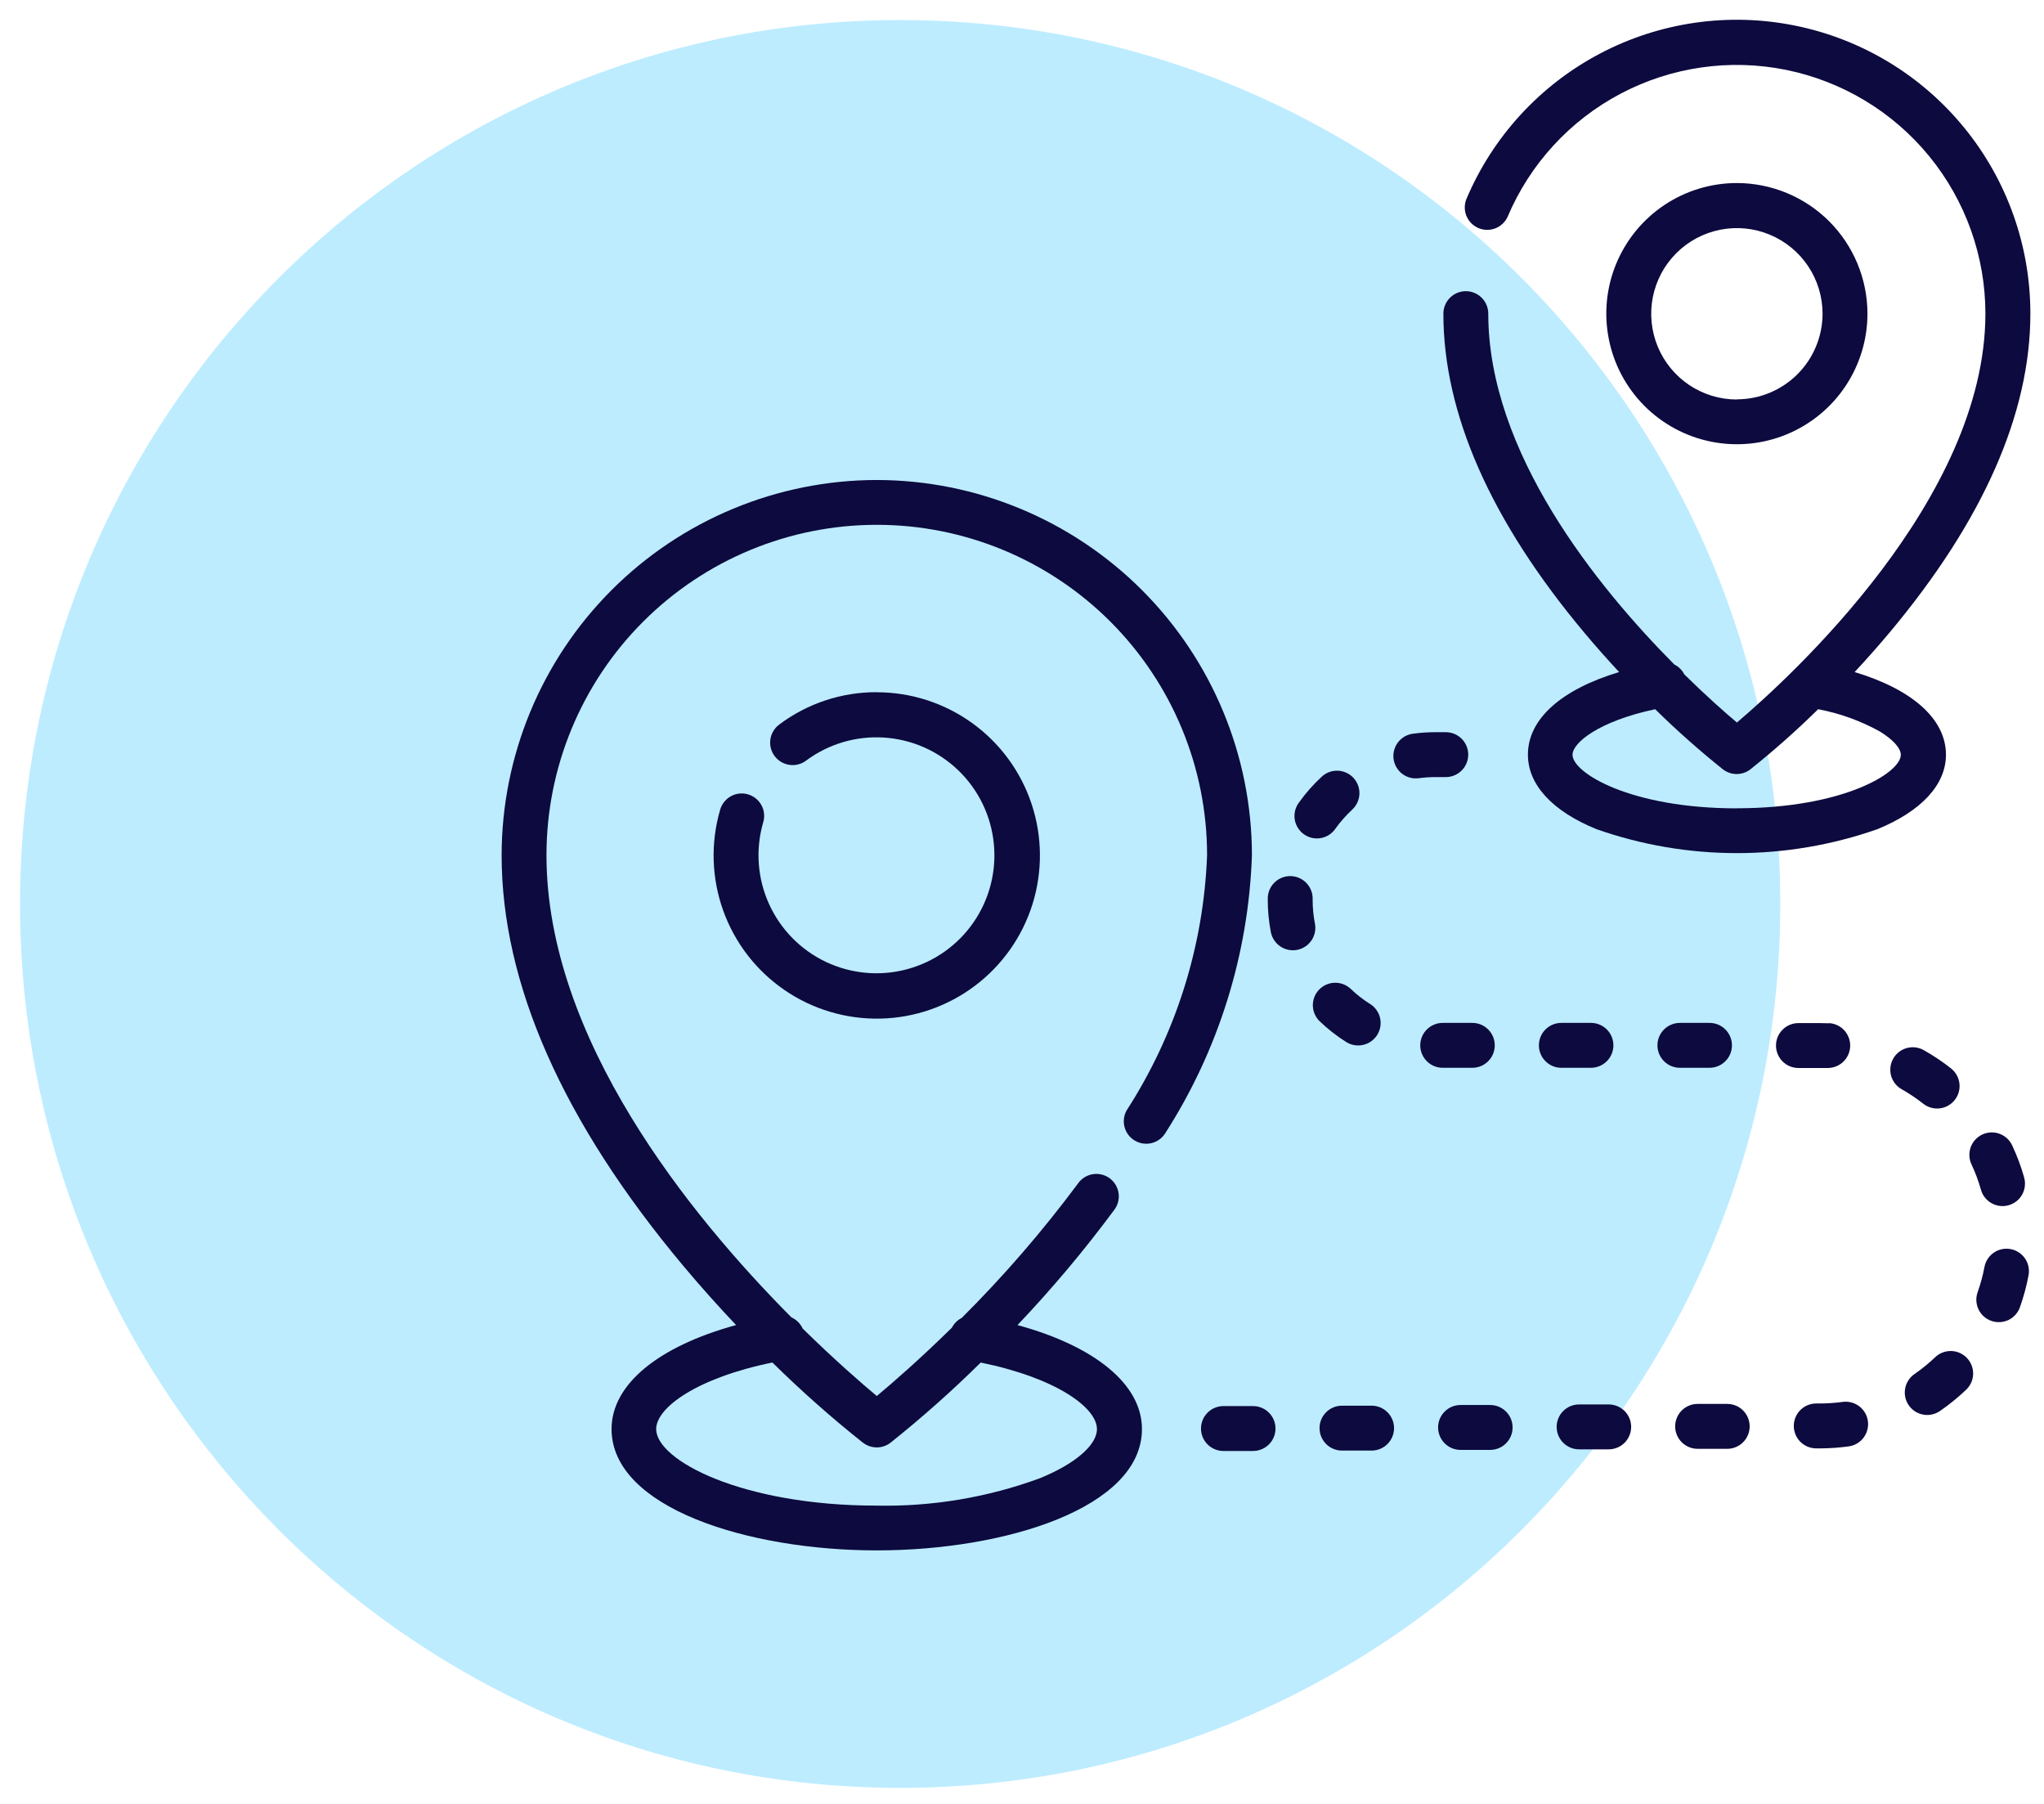 <svg width="51" height="45" viewBox="0 0 51 45" fill="none" xmlns="http://www.w3.org/2000/svg">
<g clip-path="url(#clip0_56_285)">
<path d="M22.46 44.6C34.588 44.6 44.42 34.728 44.42 22.55C44.42 10.372 34.588 0.5 22.46 0.5C10.332 0.5 0.5 10.372 0.5 22.55C0.5 34.728 10.332 44.6 22.46 44.6Z" fill="#BDECFF"/>
<path d="M21.877 11.974C19.395 11.977 17.016 12.964 15.261 14.719C13.506 16.474 12.519 18.853 12.516 21.335C12.516 24.535 14.04 27.985 17.047 31.576C17.494 32.11 17.939 32.604 18.366 33.055C16.425 33.585 15.259 34.537 15.259 35.648C15.259 37.615 18.668 38.676 21.876 38.676C25.084 38.676 28.493 37.615 28.493 35.648C28.493 34.538 27.328 33.586 25.388 33.055C26.245 32.153 27.047 31.2 27.788 30.2C27.836 30.141 27.872 30.073 27.893 30C27.915 29.927 27.921 29.851 27.911 29.775C27.902 29.7 27.877 29.627 27.839 29.561C27.801 29.496 27.749 29.439 27.688 29.393C27.627 29.348 27.557 29.316 27.483 29.299C27.409 29.282 27.332 29.279 27.257 29.293C27.183 29.306 27.111 29.335 27.048 29.376C26.984 29.418 26.93 29.473 26.888 29.536C26.007 30.719 25.041 31.836 23.996 32.877C23.891 32.93 23.806 33.015 23.752 33.119C22.944 33.913 22.263 34.503 21.877 34.825C21.495 34.506 20.825 33.925 20.027 33.141C19.97 33.017 19.87 32.918 19.746 32.862C17.21 30.311 13.635 25.905 13.635 21.334C13.635 19.148 14.503 17.052 16.049 15.506C17.595 13.961 19.691 13.092 21.877 13.092C24.062 13.092 26.159 13.961 27.704 15.506C29.25 17.052 30.118 19.148 30.118 21.334C30.033 23.599 29.338 25.8 28.108 27.704C28.039 27.831 28.021 27.98 28.06 28.12C28.098 28.26 28.189 28.379 28.314 28.453C28.438 28.527 28.587 28.55 28.727 28.517C28.869 28.484 28.991 28.398 29.07 28.276C30.404 26.199 31.153 23.801 31.237 21.334C31.234 18.852 30.247 16.474 28.492 14.719C26.737 12.964 24.358 11.977 21.877 11.974ZM21.534 35.99C21.632 36.066 21.753 36.107 21.877 36.107C22 36.107 22.121 36.066 22.219 35.99C23.004 35.364 23.756 34.696 24.47 33.99C26.358 34.375 27.37 35.117 27.37 35.65C27.37 36.05 26.824 36.519 25.944 36.877C24.641 37.355 23.26 37.587 21.872 37.559C18.516 37.559 16.372 36.428 16.372 35.65C16.372 35.116 17.388 34.374 19.272 33.989C19.99 34.696 20.745 35.365 21.534 35.992V35.99Z" fill="#0C0A3E"/>
<path d="M21.877 17.267C20.999 17.264 20.144 17.548 19.442 18.075C19.323 18.164 19.243 18.297 19.222 18.444C19.2 18.591 19.238 18.741 19.327 18.86C19.416 18.979 19.548 19.058 19.696 19.08C19.843 19.102 19.993 19.064 20.112 18.975C20.672 18.558 21.361 18.354 22.058 18.399C22.754 18.444 23.412 18.735 23.914 19.22C24.416 19.705 24.729 20.352 24.797 21.047C24.866 21.741 24.686 22.437 24.289 23.011C23.892 23.585 23.303 23.999 22.629 24.179C21.955 24.36 21.239 24.294 20.608 23.996C19.978 23.697 19.474 23.184 19.187 22.548C18.899 21.912 18.847 21.195 19.04 20.524C19.063 20.453 19.071 20.377 19.064 20.303C19.058 20.228 19.036 20.155 19 20.089C18.965 20.023 18.917 19.965 18.859 19.918C18.8 19.871 18.733 19.836 18.661 19.815C18.589 19.794 18.514 19.788 18.439 19.797C18.365 19.806 18.293 19.83 18.228 19.867C18.163 19.905 18.106 19.955 18.061 20.015C18.015 20.074 17.983 20.142 17.964 20.215C17.728 21.035 17.756 21.909 18.044 22.713C18.332 23.517 18.865 24.21 19.569 24.694C20.272 25.178 21.11 25.428 21.963 25.41C22.817 25.392 23.643 25.106 24.325 24.592C25.007 24.079 25.51 23.364 25.764 22.549C26.017 21.733 26.008 20.859 25.737 20.049C25.467 19.24 24.948 18.535 24.256 18.037C23.563 17.538 22.731 17.269 21.877 17.269V17.267Z" fill="#0C0A3E"/>
<path d="M46.275 16.765C46.56 16.459 46.853 16.13 47.147 15.779C49.478 12.995 50.66 10.319 50.66 7.824C50.661 6.133 50.078 4.493 49.007 3.183C47.937 1.873 46.447 0.974 44.789 0.639C43.132 0.303 41.409 0.551 39.913 1.341C38.418 2.131 37.242 3.414 36.585 4.973C36.533 5.109 36.535 5.259 36.592 5.393C36.649 5.527 36.756 5.633 36.89 5.69C37.023 5.746 37.174 5.749 37.31 5.696C37.445 5.644 37.555 5.541 37.616 5.409C38.174 4.09 39.17 3.005 40.436 2.337C41.703 1.669 43.161 1.459 44.564 1.743C45.967 2.028 47.229 2.788 48.136 3.897C49.042 5.005 49.538 6.392 49.538 7.824C49.538 12.45 44.681 16.883 43.338 18.024C43.038 17.773 42.574 17.362 42.026 16.824C41.972 16.717 41.884 16.631 41.777 16.577C39.844 14.631 37.134 11.285 37.134 7.824C37.134 7.675 37.075 7.533 36.97 7.428C36.865 7.323 36.723 7.264 36.574 7.264C36.425 7.264 36.283 7.323 36.178 7.428C36.073 7.533 36.014 7.675 36.014 7.824C36.014 10.318 37.196 12.995 39.527 15.779C39.821 16.13 40.114 16.459 40.399 16.765C38.956 17.199 38.123 17.937 38.123 18.825C38.123 19.575 38.731 20.235 39.835 20.685C42.103 21.481 44.574 21.481 46.842 20.685C47.942 20.235 48.554 19.574 48.554 18.825C48.551 17.938 47.718 17.2 46.275 16.765ZM43.336 20.165C40.686 20.165 39.236 19.282 39.236 18.828C39.236 18.528 39.894 17.991 41.298 17.692C41.836 18.221 42.4 18.721 42.989 19.192C43.087 19.268 43.208 19.309 43.331 19.309C43.456 19.309 43.576 19.268 43.674 19.192C44.263 18.721 44.828 18.221 45.365 17.692C45.907 17.794 46.43 17.983 46.912 18.252C47.234 18.452 47.427 18.664 47.427 18.828C47.432 19.279 45.985 20.163 43.336 20.163V20.165Z" fill="#0C0A3E"/>
<path d="M43.337 4.566C42.693 4.566 42.063 4.757 41.527 5.115C40.991 5.473 40.574 5.982 40.327 6.577C40.08 7.173 40.016 7.828 40.142 8.46C40.267 9.092 40.578 9.672 41.033 10.128C41.489 10.583 42.069 10.894 42.701 11.019C43.333 11.145 43.988 11.081 44.584 10.834C45.179 10.587 45.688 10.17 46.046 9.634C46.404 9.098 46.595 8.468 46.595 7.824C46.594 6.96 46.25 6.132 45.64 5.521C45.029 4.911 44.201 4.567 43.337 4.566ZM43.337 9.966C42.914 9.966 42.501 9.841 42.149 9.606C41.798 9.371 41.524 9.037 41.362 8.646C41.2 8.255 41.158 7.826 41.24 7.411C41.323 6.996 41.526 6.615 41.825 6.316C42.124 6.017 42.505 5.814 42.92 5.731C43.335 5.649 43.764 5.691 44.155 5.853C44.546 6.015 44.88 6.289 45.115 6.64C45.35 6.992 45.475 7.405 45.475 7.828C45.473 8.394 45.248 8.937 44.847 9.337C44.446 9.737 43.903 9.961 43.337 9.962V9.966Z" fill="#0C0A3E"/>
<path d="M36.074 18.265H35.818C35.632 18.265 35.446 18.277 35.262 18.302C35.188 18.311 35.117 18.334 35.052 18.37C34.987 18.407 34.93 18.456 34.884 18.514C34.839 18.573 34.805 18.64 34.786 18.712C34.766 18.784 34.761 18.859 34.771 18.932C34.781 19.006 34.805 19.077 34.843 19.141C34.88 19.205 34.93 19.262 34.99 19.306C35.049 19.351 35.117 19.383 35.189 19.401C35.261 19.419 35.336 19.423 35.41 19.412C35.546 19.394 35.682 19.385 35.819 19.385H36.074C36.222 19.385 36.365 19.326 36.47 19.221C36.575 19.116 36.634 18.974 36.634 18.825C36.634 18.676 36.575 18.534 36.47 18.429C36.365 18.324 36.222 18.265 36.074 18.265Z" fill="#0C0A3E"/>
<path d="M34.223 35.066H33.484C33.335 35.066 33.193 35.125 33.088 35.23C32.983 35.335 32.924 35.477 32.924 35.626C32.924 35.775 32.983 35.917 33.088 36.022C33.193 36.127 33.335 36.186 33.484 36.186H34.223C34.371 36.186 34.514 36.127 34.619 36.022C34.724 35.917 34.783 35.775 34.783 35.626C34.783 35.477 34.724 35.335 34.619 35.23C34.514 35.125 34.371 35.066 34.223 35.066Z" fill="#0C0A3E"/>
<path d="M36.738 25.517H35.997C35.849 25.517 35.706 25.576 35.601 25.681C35.496 25.786 35.437 25.928 35.437 26.077C35.437 26.226 35.496 26.368 35.601 26.473C35.706 26.578 35.849 26.637 35.997 26.637H36.736C36.885 26.637 37.027 26.578 37.132 26.473C37.237 26.368 37.296 26.226 37.296 26.077C37.296 25.928 37.237 25.786 37.132 25.681C37.027 25.576 36.885 25.517 36.736 25.517H36.738Z" fill="#0C0A3E"/>
<path d="M33.771 19.406C33.67 19.297 33.531 19.232 33.382 19.226C33.234 19.22 33.089 19.273 32.98 19.374C32.771 19.567 32.582 19.781 32.416 20.012C32.37 20.071 32.336 20.14 32.317 20.212C32.298 20.285 32.293 20.361 32.304 20.436C32.315 20.51 32.341 20.582 32.38 20.646C32.419 20.71 32.471 20.766 32.532 20.81C32.593 20.854 32.662 20.885 32.736 20.902C32.809 20.918 32.885 20.92 32.959 20.906C33.033 20.893 33.104 20.864 33.167 20.823C33.23 20.781 33.283 20.728 33.325 20.665C33.447 20.495 33.586 20.339 33.739 20.197C33.848 20.096 33.913 19.956 33.919 19.808C33.925 19.66 33.872 19.515 33.771 19.406Z" fill="#0C0A3E"/>
<path d="M37.181 35.049H36.442C36.293 35.049 36.151 35.108 36.046 35.213C35.941 35.318 35.882 35.46 35.882 35.609C35.882 35.758 35.941 35.9 36.046 36.005C36.151 36.11 36.293 36.169 36.442 36.169H37.181C37.33 36.169 37.472 36.11 37.577 36.005C37.682 35.9 37.741 35.758 37.741 35.609C37.741 35.46 37.682 35.318 37.577 35.213C37.472 35.108 37.33 35.049 37.181 35.049Z" fill="#0C0A3E"/>
<path d="M31.265 35.076H30.526C30.377 35.076 30.235 35.135 30.13 35.24C30.025 35.345 29.966 35.487 29.966 35.636C29.966 35.785 30.025 35.927 30.13 36.032C30.235 36.137 30.377 36.196 30.526 36.196H31.265C31.413 36.196 31.556 36.137 31.661 36.032C31.766 35.927 31.825 35.785 31.825 35.636C31.825 35.487 31.766 35.345 31.661 35.24C31.556 35.135 31.413 35.076 31.265 35.076Z" fill="#0C0A3E"/>
<path d="M34.186 25.046C34.009 24.935 33.844 24.806 33.694 24.661C33.586 24.563 33.444 24.511 33.298 24.516C33.153 24.52 33.015 24.582 32.913 24.687C32.812 24.792 32.756 24.933 32.757 25.078C32.758 25.224 32.816 25.364 32.918 25.468C33.123 25.665 33.347 25.841 33.588 25.993C33.714 26.073 33.866 26.099 34.011 26.066C34.156 26.034 34.282 25.945 34.361 25.82C34.441 25.694 34.467 25.542 34.435 25.397C34.402 25.252 34.313 25.126 34.188 25.046H34.186Z" fill="#0C0A3E"/>
<path d="M32.809 23.042C32.771 22.848 32.752 22.65 32.752 22.452V22.421C32.754 22.273 32.696 22.13 32.593 22.024C32.489 21.918 32.347 21.857 32.199 21.855H32.192C32.045 21.855 31.903 21.913 31.798 22.017C31.694 22.12 31.634 22.261 31.632 22.408V22.452C31.632 22.721 31.658 22.988 31.709 23.252C31.723 23.324 31.751 23.393 31.792 23.454C31.832 23.516 31.885 23.568 31.946 23.61C32.007 23.651 32.075 23.679 32.147 23.694C32.219 23.709 32.294 23.709 32.366 23.695C32.438 23.681 32.507 23.653 32.568 23.612C32.63 23.572 32.682 23.519 32.724 23.458C32.765 23.397 32.793 23.329 32.808 23.257C32.823 23.184 32.823 23.11 32.809 23.038V23.042Z" fill="#0C0A3E"/>
<path d="M39.696 25.517H38.957C38.808 25.517 38.666 25.576 38.561 25.681C38.456 25.786 38.397 25.928 38.397 26.077C38.397 26.226 38.456 26.368 38.561 26.473C38.666 26.578 38.808 26.637 38.957 26.637H39.696C39.844 26.637 39.987 26.578 40.092 26.473C40.197 26.368 40.256 26.226 40.256 26.077C40.256 25.928 40.197 25.786 40.092 25.681C39.987 25.576 39.844 25.517 39.696 25.517Z" fill="#0C0A3E"/>
<path d="M48.685 26.656C48.469 26.485 48.24 26.332 48 26.197C47.871 26.124 47.718 26.105 47.575 26.145C47.431 26.185 47.31 26.28 47.237 26.41C47.164 26.539 47.146 26.692 47.185 26.836C47.225 26.979 47.321 27.1 47.45 27.173C47.639 27.28 47.82 27.401 47.991 27.536C48.108 27.626 48.255 27.667 48.402 27.649C48.548 27.631 48.682 27.556 48.773 27.44C48.865 27.324 48.907 27.177 48.89 27.03C48.874 26.884 48.8 26.75 48.685 26.657V26.656Z" fill="#0C0A3E"/>
<path d="M46.606 35.45C46.586 35.303 46.508 35.17 46.389 35.08C46.271 34.991 46.122 34.952 45.975 34.972C45.79 34.997 45.604 35.01 45.417 35.011H45.317C45.168 35.011 45.026 35.07 44.921 35.175C44.816 35.28 44.757 35.422 44.757 35.571C44.757 35.719 44.816 35.862 44.921 35.967C45.026 36.072 45.168 36.131 45.317 36.131H45.424C45.66 36.13 45.896 36.113 46.13 36.081C46.277 36.06 46.409 35.982 46.498 35.864C46.587 35.745 46.626 35.597 46.606 35.45Z" fill="#0C0A3E"/>
<path d="M49.077 33.876C49.026 33.823 48.965 33.78 48.898 33.75C48.831 33.72 48.758 33.704 48.685 33.702C48.611 33.701 48.538 33.713 48.469 33.74C48.401 33.766 48.338 33.806 48.285 33.857C48.127 34.007 47.959 34.145 47.78 34.269C47.717 34.31 47.663 34.363 47.622 34.425C47.58 34.487 47.551 34.557 47.537 34.63C47.522 34.704 47.523 34.779 47.538 34.853C47.553 34.926 47.583 34.995 47.626 35.057C47.669 35.118 47.723 35.171 47.786 35.211C47.85 35.251 47.92 35.278 47.994 35.29C48.068 35.303 48.144 35.3 48.216 35.282C48.289 35.265 48.358 35.233 48.418 35.189C48.644 35.032 48.858 34.858 49.058 34.668C49.111 34.617 49.154 34.556 49.184 34.489C49.214 34.422 49.23 34.349 49.232 34.276C49.233 34.202 49.221 34.129 49.194 34.061C49.167 33.992 49.128 33.929 49.077 33.876Z" fill="#0C0A3E"/>
<path d="M50.168 31.16C50.096 31.146 50.022 31.147 49.95 31.162C49.877 31.177 49.809 31.206 49.748 31.248C49.688 31.29 49.636 31.343 49.596 31.404C49.555 31.466 49.528 31.535 49.514 31.607C49.474 31.82 49.417 32.03 49.344 32.235C49.294 32.375 49.302 32.529 49.366 32.663C49.429 32.797 49.544 32.901 49.684 32.95C49.823 33 49.977 32.992 50.112 32.929C50.246 32.865 50.349 32.751 50.399 32.611C50.492 32.35 50.564 32.083 50.615 31.811C50.642 31.665 50.609 31.515 50.526 31.393C50.442 31.271 50.313 31.187 50.168 31.16Z" fill="#0C0A3E"/>
<path d="M50.5 29.356C50.424 29.091 50.327 28.832 50.21 28.582C50.18 28.514 50.136 28.453 50.082 28.401C50.028 28.35 49.964 28.311 49.895 28.285C49.825 28.258 49.751 28.246 49.676 28.249C49.602 28.252 49.529 28.27 49.462 28.301C49.394 28.333 49.334 28.377 49.283 28.432C49.233 28.488 49.195 28.552 49.17 28.622C49.145 28.692 49.135 28.767 49.139 28.841C49.143 28.915 49.162 28.988 49.195 29.055C49.287 29.252 49.363 29.456 49.423 29.665C49.441 29.738 49.474 29.806 49.52 29.866C49.565 29.925 49.622 29.975 49.687 30.012C49.752 30.05 49.824 30.074 49.898 30.083C49.973 30.092 50.048 30.086 50.12 30.065C50.192 30.044 50.26 30.009 50.318 29.962C50.376 29.915 50.424 29.857 50.46 29.791C50.495 29.724 50.517 29.652 50.523 29.577C50.53 29.503 50.522 29.427 50.499 29.356H50.5Z" fill="#0C0A3E"/>
<path d="M42.654 25.517H41.915C41.767 25.517 41.624 25.576 41.519 25.681C41.414 25.786 41.355 25.928 41.355 26.077C41.355 26.226 41.414 26.368 41.519 26.473C41.624 26.578 41.767 26.637 41.915 26.637H42.654C42.803 26.637 42.945 26.578 43.05 26.473C43.155 26.368 43.214 26.226 43.214 26.077C43.214 25.928 43.155 25.786 43.05 25.681C42.945 25.576 42.803 25.517 42.654 25.517Z" fill="#0C0A3E"/>
<path d="M40.139 35.035H39.4C39.251 35.035 39.109 35.094 39.004 35.199C38.899 35.304 38.84 35.446 38.84 35.595C38.84 35.743 38.899 35.886 39.004 35.991C39.109 36.096 39.251 36.155 39.4 36.155H40.139C40.288 36.155 40.43 36.096 40.535 35.991C40.64 35.886 40.699 35.743 40.699 35.595C40.699 35.446 40.64 35.304 40.535 35.199C40.43 35.094 40.288 35.035 40.139 35.035Z" fill="#0C0A3E"/>
<path d="M45.637 25.527C45.558 25.527 45.478 25.522 45.399 25.522H44.873C44.724 25.522 44.582 25.581 44.477 25.686C44.372 25.791 44.313 25.933 44.313 26.082C44.313 26.23 44.372 26.373 44.477 26.478C44.582 26.583 44.724 26.642 44.873 26.642H45.399C45.466 26.642 45.529 26.642 45.588 26.642H45.613C45.758 26.64 45.896 26.581 45.999 26.479C46.102 26.377 46.161 26.239 46.164 26.094C46.168 25.949 46.114 25.809 46.016 25.702C45.918 25.596 45.782 25.531 45.637 25.523V25.527Z" fill="#0C0A3E"/>
<path d="M43.096 35.022H42.357C42.209 35.022 42.066 35.081 41.961 35.186C41.856 35.291 41.797 35.434 41.797 35.582C41.797 35.73 41.856 35.873 41.961 35.978C42.066 36.083 42.209 36.142 42.357 36.142H43.096C43.245 36.142 43.387 36.083 43.492 35.978C43.597 35.873 43.656 35.73 43.656 35.582C43.656 35.434 43.597 35.291 43.492 35.186C43.387 35.081 43.245 35.022 43.096 35.022Z" fill="#0C0A3E"/>
</g>
<defs>
<clipPath id="clip0_56_285">
<rect width="50.16" height="44.1" fill="white" transform="translate(0.5 0.5)"/>
</clipPath>
</defs>
</svg>
